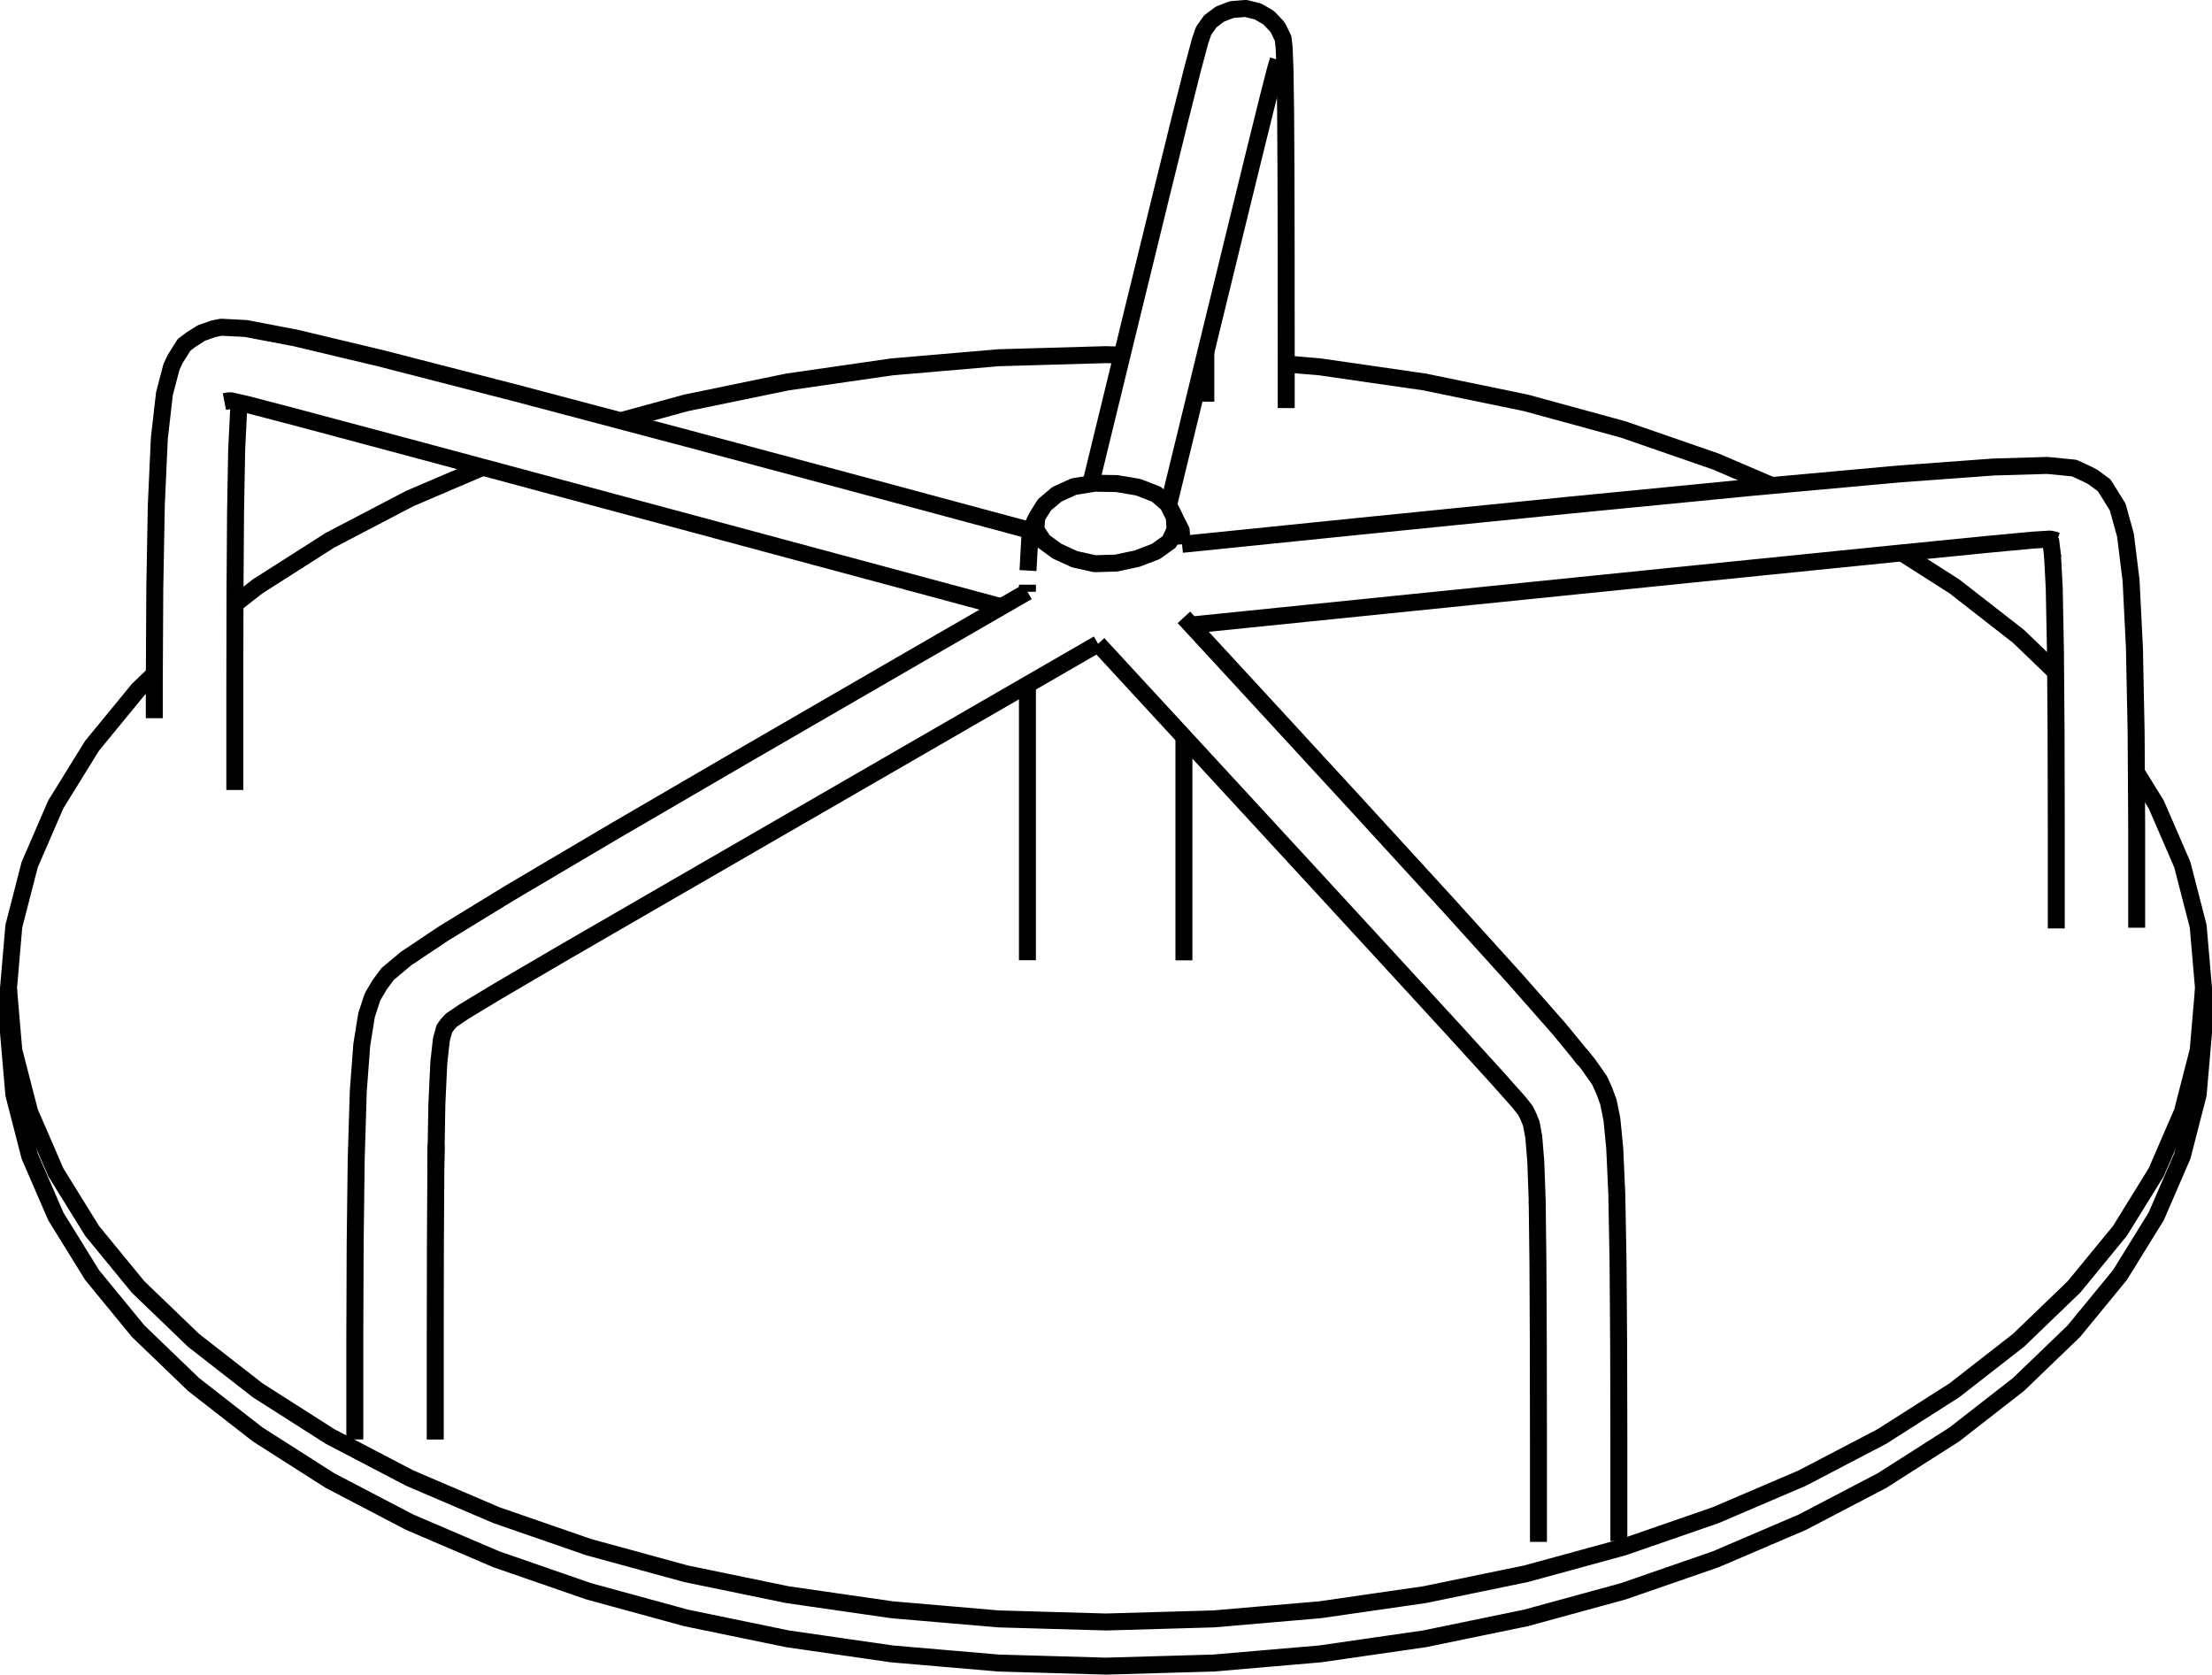 <?xml version="1.0" encoding="UTF-8" standalone="no"?>
<svg
   xmlns:dc="http://purl.org/dc/elements/1.1/"
   xmlns:cc="http://creativecommons.org/ns#"
   xmlns:rdf="http://www.w3.org/1999/02/22-rdf-syntax-ns#"
   xmlns:svg="http://www.w3.org/2000/svg"
   xmlns="http://www.w3.org/2000/svg"
   id="svg62"
   width="195.488"
   version="1.1"
   height="147.989">
  <defs
     id="defs66" />
  <g
     transform="matrix(0.5,0,0,0.5,-733.885,-383.074)"
     id="RenderLayer_LineSet">
    <g
       id="strokes">
      <path
         style="fill:none;stroke:#000000;stroke-width:3;stroke-linecap:butt;stroke-linejoin:round;stroke-opacity:1"
         id="path2"
         d="m 1676.699,862.355 -0.142,-2.446 -2.25,-4.461 -0.07,-0.14 -2.098,-1.816 -3.178,-1.23 -3.792,-0.645 -3.942,-0.062 -0.671,0.111 -2.999,0.493 -2.978,1.352 -2.204,1.87 -1.351,2.158 -1.15,2.368 -0.016,0.034 -0.389,7.051" />
      <path
         style="fill:none;stroke:#000000;stroke-width:3;stroke-linecap:butt;stroke-linejoin:round;stroke-opacity:1"
         id="path4"
         d="m 1651.024,857.539 -0.17,2.215 0.332,0.506 1.005,1.534 2.43,1.775 2.733,1.25 0.216,0.099 0.047,0.022 0.111,0.05 3.565,0.791 0.14,-0.005 3.665,-0.112 2.222,-0.478 1.319,-0.284 0.165,-0.036 0.661,-0.253 2.609,-1.001 0.298,-0.213 0.981,-0.703 1.095,-0.785 1.014,-2.137 -0.139,-2.295 -1.016,-2.031 -0.07,-0.14" />
      <path
         style="fill:none;stroke:#000000;stroke-width:3;stroke-linecap:butt;stroke-linejoin:round;stroke-opacity:1"
         id="path6"
         d="m 1649.371,869.493 v 1.245" />
      <path
         style="fill:none;stroke:#000000;stroke-width:3;stroke-linecap:butt;stroke-linejoin:round;stroke-opacity:1"
         id="path8"
         d="m 1780.954,851.964 -9.194,-3.934 -0.738,-0.316 -9.45,-3.272 -6.876,-2.382 -9.645,-2.638 -7.557,-2.066 -9.794,-2.02 -8.132,-1.676 -9.897,-1.429 -8.571,-1.238 -5.987,-0.514" />
      <path
         style="fill:none;stroke:#000000;stroke-width:3;stroke-linecap:butt;stroke-linejoin:round;stroke-opacity:1"
         id="path10"
         d="m 1495.048,885.281 -2.863,2.756 -6.343,7.731 -1.805,2.201 -5.261,8.504 -1.141,1.845 -3.975,9.176 -0.644,1.487 -2.494,9.684 -0.306,1.187 -0.858,9.963 -0.088,1.013 0.858,9.963 0.088,1.013 2.494,9.684 0.306,1.188 3.975,9.176 0.644,1.487 5.261,8.504 1.141,1.845 6.343,7.731 1.805,2.201 7.206,6.934 2.588,2.491 7.888,6.146 3.446,2.685 8.432,5.377 4.343,2.77 4.775,2.495 5.178,2.707 4.158,2.173 9.194,3.934 6.102,2.61 9.449,3.273 6.876,2.381 9.646,2.638 7.556,2.067 9.794,2.019 8.132,1.677 9.897,1.429 8.572,1.238 9.963,0.855 8.867,0.761 9.996,0.287 9.015,0.259 9.996,-0.287 9.015,-0.259 9.964,-0.855 8.867,-0.761 9.897,-1.43 8.571,-1.237 9.794,-2.02 8.132,-1.676 5.614,-1.535 9.645,-2.638 1.141,-0.312 0.802,-0.22 9.45,-3.272 6.876,-2.382 9.194,-3.934 6.101,-2.61 8.862,-4.632 5.249,-2.743 8.432,-5.378 4.343,-2.77 7.888,-6.145 3.447,-2.685 7.205,-6.935 2.588,-2.49 6.343,-7.731 1.806,-2.201 5.26,-8.505 1.141,-1.844 3.975,-9.176 0.644,-1.487 2.495,-9.684 0.306,-1.188 0.858,-9.963 0.087,-1.013 -0.858,-9.963 -0.087,-1.013 -2.495,-9.684 -0.306,-1.187 -3.974,-9.176 -0.645,-1.487 -3.505,-5.667" />
      <path
         style="fill:none;stroke:#000000;stroke-width:3;stroke-linecap:butt;stroke-linejoin:round;stroke-opacity:1"
         id="path12"
         d="m 1553.111,848.734 -9.194,3.934 -3.718,1.591 -8.862,4.632 -5.249,2.743 -8.431,5.377 -4.344,2.77 -4.01,3.124" />
      <path
         style="fill:none;stroke:#000000;stroke-width:3;stroke-linecap:butt;stroke-linejoin:round;stroke-opacity:1"
         id="path14"
         d="m 1469.27,940.828 v 0.901 1.389 1.631 1.627 1.375 0.877 l 0.858,9.963 0.088,1.013 2.494,9.684 0.306,1.188 3.975,9.176 0.644,1.486 5.261,8.505 1.141,1.845 6.343,7.731 1.805,2.201 7.206,6.934 2.588,2.491 7.888,6.146 3.447,2.684 8.431,5.378 4.343,2.77 8.863,4.632 5.248,2.743 9.194,3.934 6.102,2.61 9.449,3.273 6.876,2.381 9.646,2.638 7.556,2.067 9.794,2.019 8.132,1.677 9.897,1.429 8.572,1.237 9.963,0.856 8.867,0.761 9.996,0.287 9.015,0.259 9.996,-0.287 9.015,-0.259 9.964,-0.855 8.867,-0.762 9.897,-1.429 8.571,-1.237 9.794,-2.02 8.132,-1.676 9.646,-2.638 7.556,-2.067 9.45,-3.273 6.876,-2.381 9.194,-3.934 6.101,-2.61 8.862,-4.632 5.249,-2.743 8.432,-5.378 4.343,-2.77 7.888,-6.145 3.447,-2.685 7.205,-6.935 2.588,-2.491 6.343,-7.73 1.806,-2.201 5.26,-8.505 1.141,-1.845 3.975,-9.176 0.644,-1.486 2.495,-9.684 0.306,-1.188 0.858,-9.963 0.087,-1.013 v -0.877 -1.375 -1.627 -1.631 -1.389 -0.901" />
      <path
         style="fill:none;stroke:#000000;stroke-width:3;stroke-linecap:butt;stroke-linejoin:round;stroke-opacity:1"
         id="path16"
         d="m 1666.099,828.912 -2.841,-0.081 -9.996,0.286 -9.015,0.259 -9.963,0.856 -8.867,0.761 -9.898,1.429 -8.571,1.238 -9.794,2.019 -8.132,1.677 -9.646,2.638 -1.907,0.522" />
      <path
         style="fill:none;stroke:#000000;stroke-width:3;stroke-linecap:butt;stroke-linejoin:round;stroke-opacity:1"
         id="path18"
         d="m 1831.104,884.931 -6.566,-6.319 -7.889,-6.146 -3.446,-2.685 -8.432,-5.377 -0.837,-0.534" />
      <path
         style="fill:none;stroke:#000000;stroke-width:3;stroke-linecap:butt;stroke-linejoin:round;stroke-opacity:1"
         id="path20"
         d="m 1649.371,887.152 v 10 9.091 10 10 9.623" />
      <path
         style="fill:none;stroke:#000000;stroke-width:3;stroke-linecap:butt;stroke-linejoin:round;stroke-opacity:1"
         id="path22"
         d="m 1677.031,935.886 v -10 -10 -9.624 -9.865" />
      <path
         style="fill:none;stroke:#000000;stroke-width:3;stroke-linecap:butt;stroke-linejoin:round;stroke-opacity:1"
         id="path24"
         d="m 1649.371,870.738 -4.601,2.657 -8.66,5 -8.661,4.999 -0.623,0.361 -8.655,5.009 -8.654,5.01 -8.655,5.01 -0.893,0.517 -8.641,5.034 -8.64,5.034 -6.222,3.624 -8.61,5.086 -8.61,5.085 -1.251,0.739 -8.529,5.221 -3.235,1.98 -6.688,4.468 -3.244,2.711 -1.433,1.93 -1.252,2.125 -1.057,3.232 -0.843,5.252 -0.615,8.183 -0.306,9.995 -0.062,2.032 -0.124,9.999 -0.06,4.911 -0.037,10 -0.025,6.832 v 10 7.793" />
      <path
         style="fill:none;stroke:#000000;stroke-width:3;stroke-linecap:butt;stroke-linejoin:round;stroke-opacity:1"
         id="path26"
         d="m 1544.786,972.694 0.075,-4.225 0.13,-7.251 0.342,-7.265 0.45,-4.081 0.531,-1.922 0.585,-0.79 0.61,-0.684 2.372,-1.601 5.871,-3.542 8.628,-5.055 2.477,-1.451 8.655,-5.009 8.384,-4.851 8.658,-5.003 8.659,-5.003 5.95,-3.437 8.66,-5.001 8.66,-5.001 8.66,-5.001 0.799,-0.461 8.66,-5 6.769,-3.908 8.661,-5 3.826,-2.21" />
      <path
         style="fill:none;stroke:#000000;stroke-width:3;stroke-linecap:butt;stroke-linejoin:round;stroke-opacity:1"
         id="path28"
         d="m 1544.7,1020.577 v -10 -7.793 l 0.017,-10 0.012,-6.723 0.059,-10 0.027,-4.582 0.046,-3.01" />
      <path
         style="fill:none;stroke:#000000;stroke-width:3;stroke-linecap:butt;stroke-linejoin:round;stroke-opacity:1"
         id="path30"
         d="m 1649.874,859.907 -9.656,-2.599 -9.656,-2.6 -6.956,-1.873 -9.66,-2.587 -9.659,-2.588 -9.66,-2.587 -2.263,-0.606 -3.197,-0.856 -9.667,-2.558 -2.031,-0.537 -9.668,-2.558 -8.805,-2.33 -9.684,-2.492 -9.685,-2.493 -4.401,-1.133 -9.727,-2.32 -5.509,-1.314 -8.768,-1.669 -4.367,-0.224 -1.329,0.266 -2.165,0.761 -1.873,1.195 -1.198,0.909 -1.596,2.555 -0.622,1.345 -1.239,4.726 -0.897,7.824 -0.455,9.99 -0.083,1.822 -0.182,9.999 -0.087,4.804 -0.053,10 -0.028,5.102 -0.01,1.694 v 6.115" />
      <path
         style="fill:none;stroke:#000000;stroke-width:3;stroke-linecap:butt;stroke-linejoin:round;stroke-opacity:1"
         id="path32"
         d="m 1507.432,837.126 0.586,-0.113 0.581,-0.028 1.531,0.349 1.295,0.296 7.325,1.905 9.661,2.578 4.411,1.177 9.658,2.592 9.659,2.591 0.972,0.261 2.783,0.747 9.582,2.576 9.657,2.597 9.657,2.596 0.927,0.25 9.656,2.598 9.656,2.599 9.657,2.599 5.353,1.44 9.656,2.6 9.656,2.6 5.419,1.459" />
      <path
         style="fill:none;stroke:#000000;stroke-width:3;stroke-linecap:butt;stroke-linejoin:round;stroke-opacity:1"
         id="path34"
         d="m 1509.273,905.777 v -10 -7.793 l 0.015,-7.267 0.015,-7.812 v -1.609 l 0.069,-10 0.031,-4.479 0.177,-9.999 0.021,-1.167 0.331,-6.746 0.195,-1.571" />
      <path
         style="fill:none;stroke:#000000;stroke-width:3;stroke-linecap:butt;stroke-linejoin:round;stroke-opacity:1"
         id="path36"
         d="m 1674.307,855.448 2.031,-8.341 2.366,-9.716 0.077,-0.315 1.887,-7.746 0.232,-0.952 0.714,-2.929 2.371,-9.714 2.225,-9.116 2.381,-9.713 1.196,-4.878 2.217,-8.937 1.194,-4.644 0.508,-1.71" />
      <path
         style="fill:none;stroke:#000000;stroke-width:3;stroke-linecap:butt;stroke-linejoin:round;stroke-opacity:1"
         id="path38"
         d="m 1695.113,838.279 v -7.8 -1.966 l -0.01,-10 v -6.734 l -0.022,-10 -0.01,-4.617 -0.057,-10 -0.01,-1.441 -0.109,-7.206 -0.148,-3.937 -0.184,-1.633 -0.839,-1.738 -0.247,-0.389 -1.466,-1.537 -1.888,-1.103 -2.134,-0.531 -0.34,0.017 -2.198,0.184 -2.056,0.794 -1.719,1.296 -1.183,1.689 -0.598,1.762 -1.279,4.753 -2.285,9.051 -2.396,9.709 -1.222,4.951 -2.377,9.713 -2.24,9.152 -1.998,8.194 -1.888,7.746 -1.397,5.728 -2.258,9.28" />
      <path
         style="fill:none;stroke:#000000;stroke-width:3;stroke-linecap:butt;stroke-linejoin:round;stroke-opacity:1"
         id="path40"
         d="m 1680.9,828.378 10e-4,0.268 v 0.691 7.8" />
      <path
         style="fill:none;stroke:#000000;stroke-width:3;stroke-linecap:butt;stroke-linejoin:round;stroke-opacity:1"
         id="path42"
         d="m 1678.291,876.626 9.948,-1.013 9.949,-1.013 9.948,-1.012 0.872,-0.089 9.949,-1.012 9.949,-1.012 9.948,-1.012 7.449,-0.757 9.949,-1.01 9.949,-1.01 9.949,-1.009 2.558,-0.26 9.95,-1.005 3.415,-0.345 9.95,-1.005 1.756,-0.177 0.155,-0.015 9.951,-0.991 5.185,-0.517 7.959,-0.744 3.072,-0.196 0.095,0.018 0.536,0.102 0.636,0.206" />
      <path
         style="fill:none;stroke:#000000;stroke-width:3;stroke-linecap:butt;stroke-linejoin:round;stroke-opacity:1"
         id="path44"
         d="m 1845.433,930.114 v -10 -7.793 l -0.011,-1.795 -0.046,-7.875 -0.042,-7.143 -0.201,-9.998 -0.097,-4.858 -0.499,-9.987 -0.096,-1.931 -0.993,-8.001 -1.372,-4.964 -1.734,-2.808 -0.676,-1.052 -2.035,-1.491 -1.016,-0.516 -2.209,-1.022 -4.746,-0.469 -9.527,0.279 -9.973,0.733 -6.583,0.484 -9.958,0.905 -9.959,0.906 -2.706,0.246 -3.206,0.291 -9.953,0.971 -2.638,0.257 -9.952,0.971 -9.953,0.97 -0.288,0.028 -9.95,1.001 -9.95,1 -9.95,1.001 -7.571,0.761 -9.949,1.013 -9.948,1.013 -9.949,1.012 -0.998,0.102" />
      <path
         style="fill:none;stroke:#000000;stroke-width:3;stroke-linecap:butt;stroke-linejoin:round;stroke-opacity:1"
         id="path46"
         d="m 1830.552,864.242 0.309,5.828 0.192,9.998 0.023,1.198 0.028,3.665 0.058,7.856 0.022,2.974 0.022,10 0.014,6.694 v 10 7.793" />
      <path
         style="fill:none;stroke:#000000;stroke-width:3;stroke-linecap:butt;stroke-linejoin:round;stroke-opacity:1"
         id="path48"
         d="m 1661.858,879.942 6.779,7.352 6.779,7.351 1.615,1.752 2.599,2.818 6.777,7.353 6.777,7.354 4.251,4.611 6.772,7.357 6.773,7.358 1.943,2.11 6.763,7.366 5.25,5.719 6.736,7.391 0.644,0.707 3.902,4.383 1.176,1.483 0.537,1.101 0.496,1.218 0.437,2.332 0.362,4.441 0.246,6.849 0.025,0.696" />
      <path
         style="fill:none;stroke:#000000;stroke-width:3;stroke-linecap:butt;stroke-linejoin:round;stroke-opacity:1"
         id="path50"
         d="m 1747.877,953.516 -0.869,-1.061 -3.575,-4.365 -6.605,-7.509 -1.213,-1.379 -6.712,-7.413 -5.564,-6.146 -6.753,-7.375 -6.752,-7.376 -2.115,-2.31 -6.771,-7.359 -6.771,-7.359 -4.306,-4.679 -6.779,-7.352 -4.801,-5.207 -1.26,-1.366" />
      <path
         style="fill:none;stroke:#000000;stroke-width:3;stroke-linecap:butt;stroke-linejoin:round;stroke-opacity:1"
         id="path52"
         d="m 1753.907,1038.524 v -10 -7.793 l -0.022,-10 -0.015,-6.818 -0.073,-10 -0.036,-4.87 -0.184,-9.998 -0.036,-1.948 -0.366,-8.049 -0.5,-5.087 -0.621,-3.061 -0.729,-1.972 -0.825,-1.818 -2.021,-2.889 -1.471,-1.766" />
      <path
         style="fill:none;stroke:#000000;stroke-width:3;stroke-linecap:butt;stroke-linejoin:round;stroke-opacity:1"
         id="path54"
         d="m 1739.472,978.348 0.118,9.999 0.014,1.127 0.046,10 0.022,4.65 0.013,10 0.01,6.745 v 10 7.793" />
      <path
         style="fill:none;stroke:#000000;stroke-width:3;stroke-linecap:butt;stroke-linejoin:round;stroke-opacity:1"
         id="path56"
         d="m 1680.901,829.337 -0.233,-0.007" />
      <path
         style="fill:none;stroke:#000000;stroke-width:3;stroke-linecap:butt;stroke-linejoin:round;stroke-opacity:1"
         id="path58"
         d="m 1830.196,861.44 0.356,2.802 0.05,0.39" />
    </g>
  </g>
</svg>
